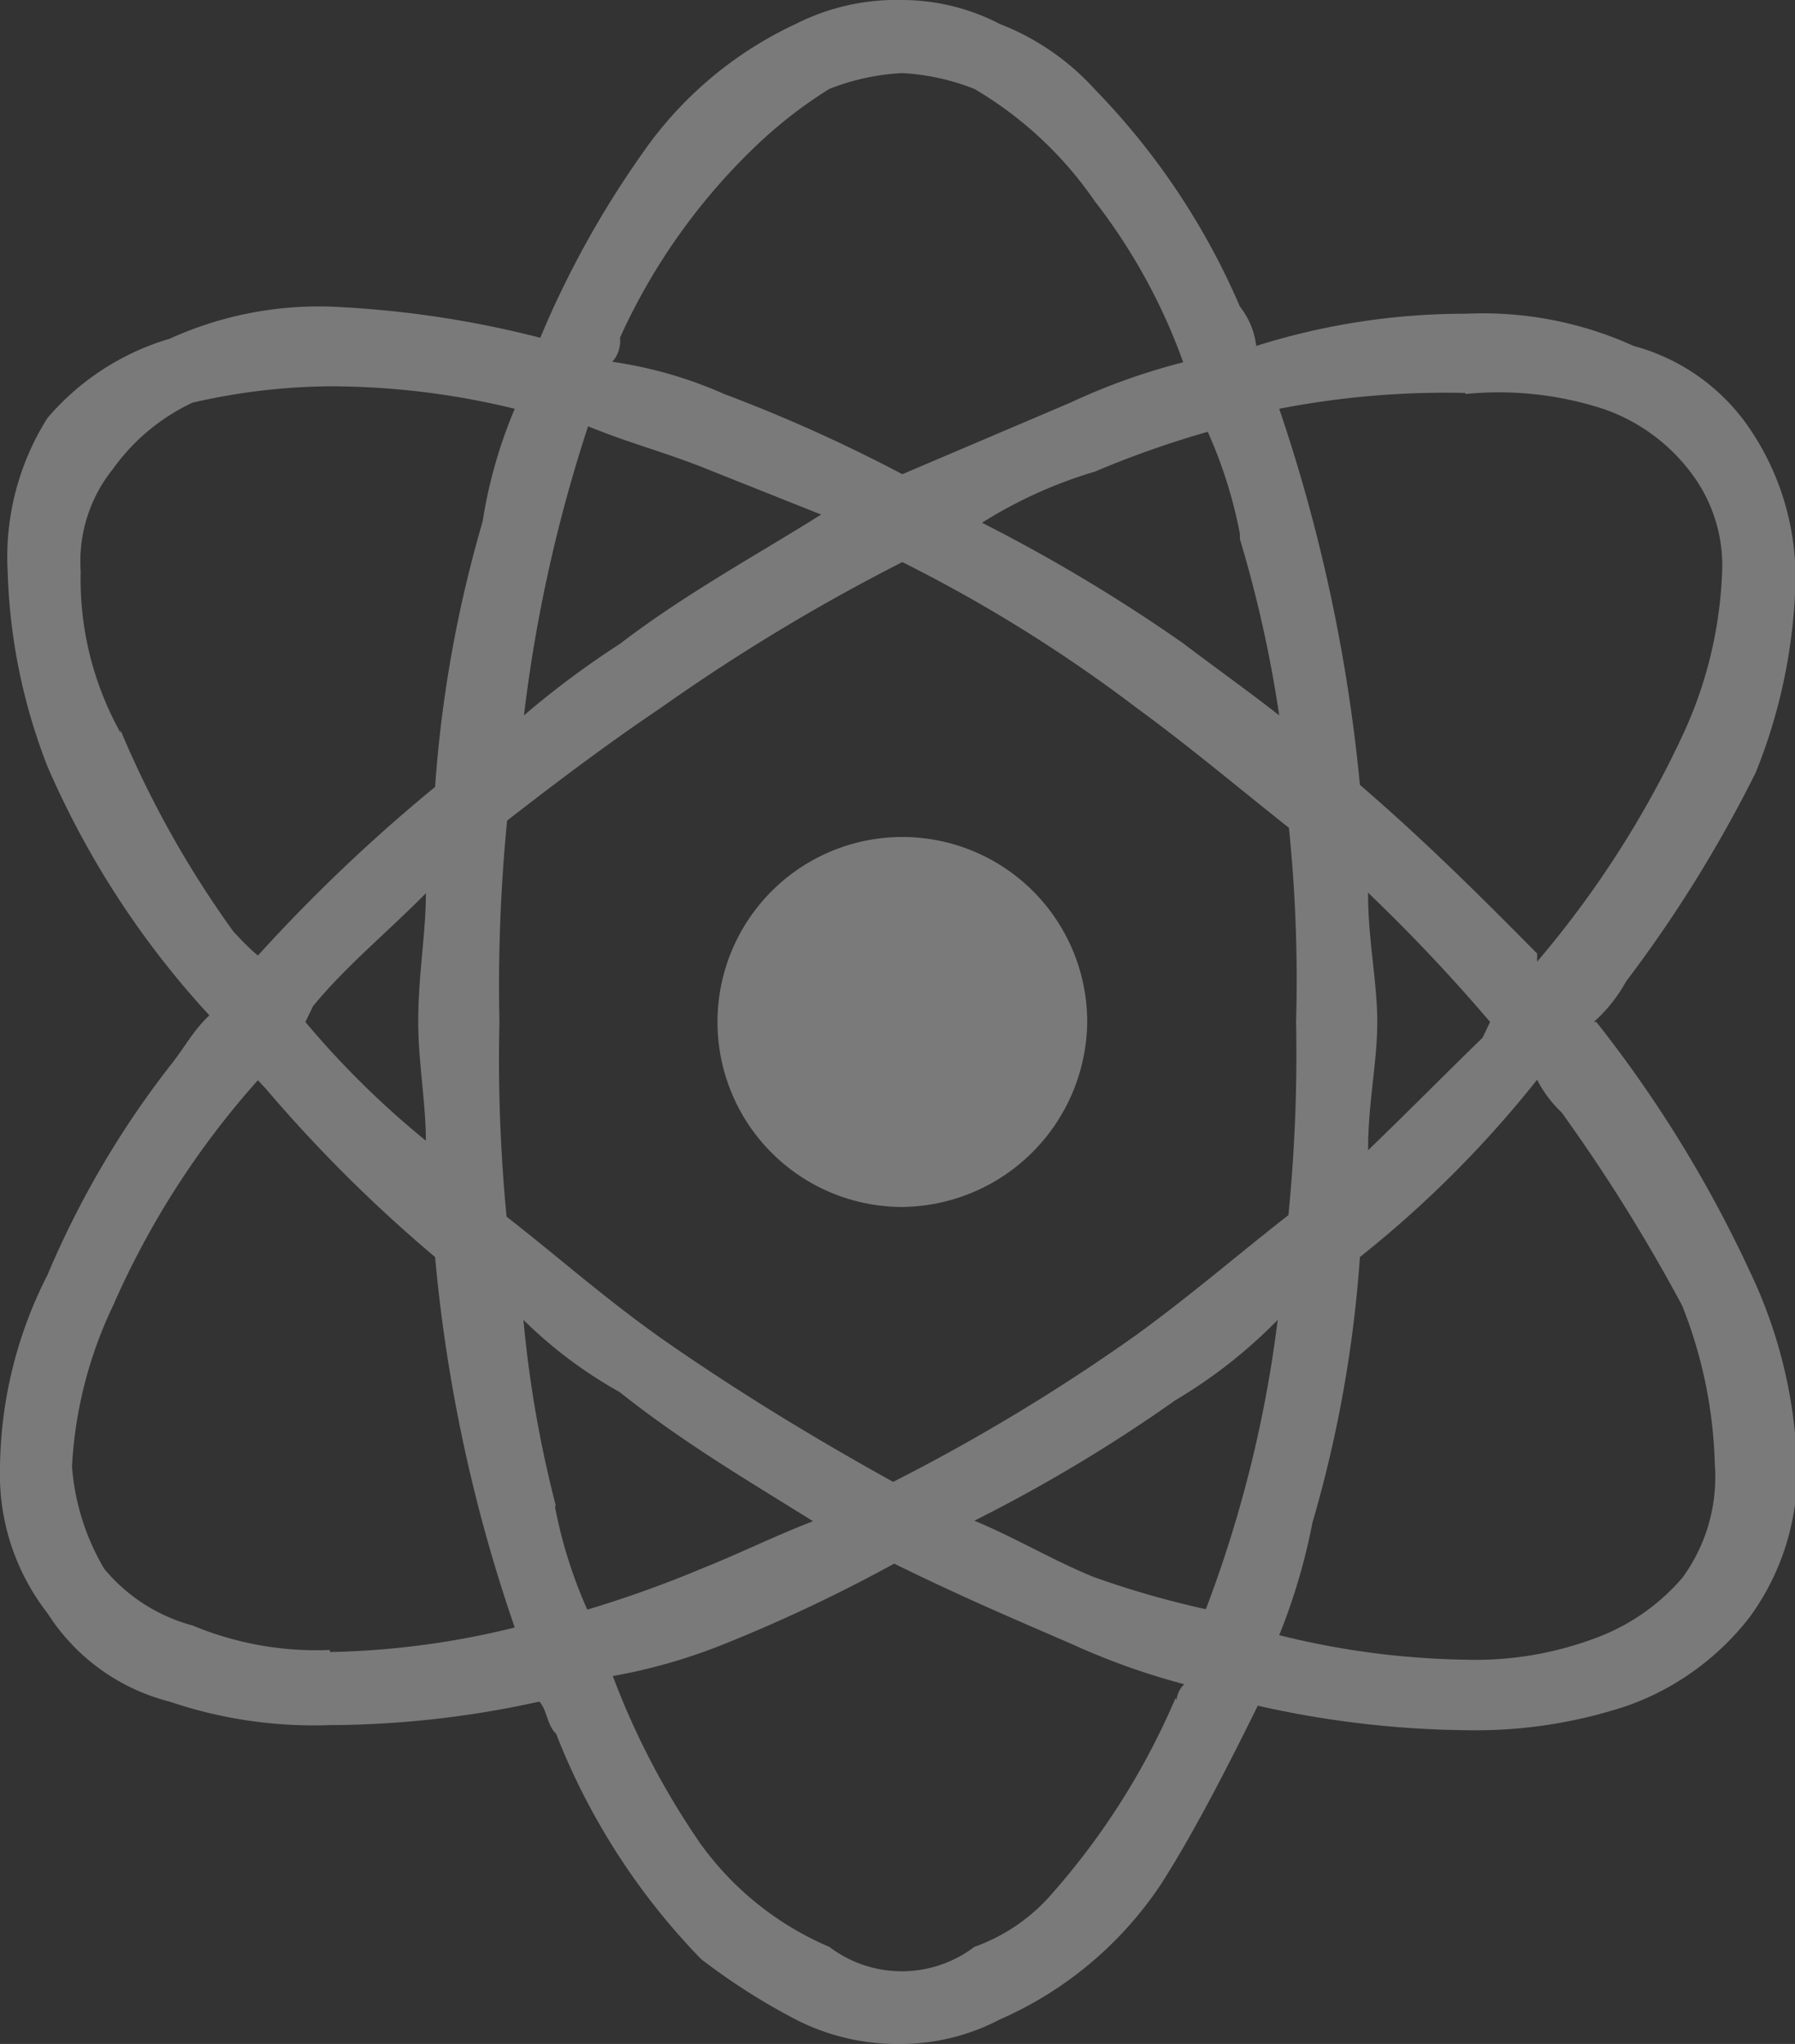 <svg xmlns="http://www.w3.org/2000/svg" width="35.15" height="40" viewBox="0 0 35.15 40">
  <rect x="0" y="0" width="35.15" height="40" fill="#333333" stroke="none"/>
  <title>atom</title>
  <g style="opacity: 0.35">
    <path d="M33.63,20a3,3,0,0,0,.63-.79,25.9,25.9,0,0,0,2.54-4.09,10.67,10.67,0,0,0,.78-3.78,5.19,5.19,0,0,0-.93-3,4,4,0,0,0-2.24-1.57,7.14,7.14,0,0,0-3.29-.63,13.55,13.55,0,0,0-4.1.63A1.53,1.53,0,0,0,26.7,6a14,14,0,0,0-2.84-4.25A4.9,4.9,0,0,0,22,.47,4.17,4.17,0,0,0,20.09,0,4.37,4.37,0,0,0,18,.47,7.5,7.5,0,0,0,15,3,18.77,18.77,0,0,0,13,6.61,19.91,19.91,0,0,0,8.88,6a7.07,7.07,0,0,0-3.14.63A5,5,0,0,0,3.35,8.18a5.09,5.09,0,0,0-.78,3A11.35,11.35,0,0,0,3.35,15a17.32,17.32,0,0,0,3.17,4.87c-.33.31-.48.63-.78,1a18.13,18.13,0,0,0-2.39,4.08,8.44,8.44,0,0,0-.93,3.78,4.41,4.41,0,0,0,.93,2.84,4,4,0,0,0,2.39,1.73,8.81,8.81,0,0,0,3.14.46,19.21,19.21,0,0,0,4.1-.46c.15.15.15.46.33.63a13.24,13.24,0,0,0,2.84,4.41A12.6,12.6,0,0,0,18,39.52a4.37,4.37,0,0,0,2.06.48A4.19,4.19,0,0,0,22,39.52a7.3,7.3,0,0,0,3.17-2.67c.6-.94,1.26-2.21,1.88-3.47a19.32,19.32,0,0,0,4.1.48,9.4,9.4,0,0,0,3.14-.48,5.25,5.25,0,0,0,2.39-1.73,4.82,4.82,0,0,0,.93-3,9.48,9.48,0,0,0-.93-3.78,24.42,24.42,0,0,0-3-4.87ZM31.12,7.71h0A6.63,6.63,0,0,1,33.81,8a3.62,3.62,0,0,1,1.73,1.26,3,3,0,0,1,.6,2,8.27,8.27,0,0,1-.78,3.15,19.62,19.62,0,0,1-2.84,4.41v-.16c-1.08-1.09-2.19-2.2-3.47-3.3A32.49,32.49,0,0,0,27.47,8a17,17,0,0,1,3.64-.31Zm-1.91,9.76h0A34.53,34.53,0,0,1,31.6,20l-.15.31c-.65.63-1.43,1.42-2.24,2.2,0-.94.18-1.72.18-2.51s-.18-1.58-.18-2.52ZM27.8,20h0a31.86,31.86,0,0,1-.15,3.78c-1,.78-1.91,1.57-3,2.36A37.83,37.83,0,0,1,19.91,29c-1.41-.78-3-1.73-4.57-2.83-1.11-.79-2-1.58-3-2.36A31.86,31.86,0,0,1,12.2,20a33.25,33.25,0,0,1,.15-3.94c1-.78,2.06-1.57,3-2.2A38,38,0,0,1,20.09,11a29.1,29.1,0,0,1,4.57,2.84c1.08.79,2,1.57,3,2.36A29.22,29.22,0,0,1,27.8,20ZM26.7,10.55h0A24.4,24.4,0,0,1,27.47,14c-.6-.47-1.26-.94-1.88-1.41a32.64,32.64,0,0,0-3.94-2.36,8.84,8.84,0,0,1,2.21-1,19.07,19.07,0,0,1,2.21-.78,8.93,8.93,0,0,1,.63,2ZM14.56,6.61h0a12.09,12.09,0,0,1,2.69-3.78,8.87,8.87,0,0,1,1.41-1.09,4.52,4.52,0,0,1,1.43-.31,4.53,4.53,0,0,1,1.41.31,7.43,7.43,0,0,1,2.36,2.2,11.44,11.44,0,0,1,1.73,3.15,12.53,12.53,0,0,0-2.21.79L20.09,9.28A30.58,30.58,0,0,0,16.6,7.71a8.34,8.34,0,0,0-2.19-.63.61.61,0,0,0,.15-.48Zm-.63,1.73h0c.78.32,1.41.48,2.21.79l2.36.94c-1.26.79-2.69,1.57-3.94,2.53A17.38,17.38,0,0,0,12.68,14a29.28,29.28,0,0,1,1.26-5.67Zm-9.15,6h0A6.17,6.17,0,0,1,4,11.18a2.88,2.88,0,0,1,.63-2A4,4,0,0,1,6.19,7.88a12.34,12.34,0,0,1,2.69-.32A15.24,15.24,0,0,1,12.5,8a9.33,9.33,0,0,0-.63,2.21,24.6,24.6,0,0,0-.93,5.19,32.68,32.68,0,0,0-3.47,3.3c-.18-.15-.33-.31-.48-.47a19.87,19.87,0,0,1-2.21-3.94Zm6,8h0A17.44,17.44,0,0,1,8.4,20l.15-.31c.65-.79,1.43-1.42,2.21-2.21,0,.79-.15,1.58-.15,2.52,0,.79.15,1.57.15,2.36ZM8.88,32.29h0a6.31,6.31,0,0,1-2.69-.48A3.38,3.38,0,0,1,4.46,30.7a4.61,4.61,0,0,1-.63-2,8.29,8.29,0,0,1,.8-3.14,16.62,16.62,0,0,1,2.84-4.42l.15.16a28.29,28.29,0,0,0,3.32,3.3,30.65,30.65,0,0,0,1.56,7.25,16.28,16.28,0,0,1-3.62.48Zm4.42-2.84h0a22.68,22.68,0,0,1-.63-3.62,8.73,8.73,0,0,0,1.88,1.41c1.26,1,2.51,1.73,3.79,2.53-.8.31-1.43.63-2.21.94a22.31,22.31,0,0,1-2.21.79,9.17,9.17,0,0,1-.63-2Zm12.14,3.78h0a14.19,14.19,0,0,1-2.51,3.93,3.61,3.61,0,0,1-1.43.94,2.35,2.35,0,0,1-2.84,0,6,6,0,0,1-2.51-2,15.13,15.13,0,0,1-1.73-3.3,11,11,0,0,0,2.19-.63,30.71,30.71,0,0,0,3.32-1.57c1.28.63,2.36,1.09,3.47,1.57a13.77,13.77,0,0,0,2.21.79.49.49,0,0,0-.15.31Zm.63-1.73h0a18.2,18.2,0,0,1-2.21-.63c-.78-.31-1.58-.79-2.36-1.11a30.62,30.62,0,0,0,3.94-2.36,9.75,9.75,0,0,0,2-1.57,24.25,24.25,0,0,1-1.41,5.67Zm9.3-.63h0A4.11,4.11,0,0,1,33.81,32a6.68,6.68,0,0,1-2.69.48A16,16,0,0,1,27.47,32a11.91,11.91,0,0,0,.65-2.2,24.57,24.57,0,0,0,.93-5.2,21.5,21.5,0,0,0,3.47-3.47,2.33,2.33,0,0,0,.48.64,33.6,33.6,0,0,1,2.36,3.78A9,9,0,0,1,36,28.66a3.34,3.34,0,0,1-.63,2.21ZM23.71,20h0a3.66,3.66,0,0,1-3.62,3.62A3.62,3.62,0,1,1,23.71,20Z" transform="translate(-2.42)" style="fill: #fff"/>
  </g>
</svg>
